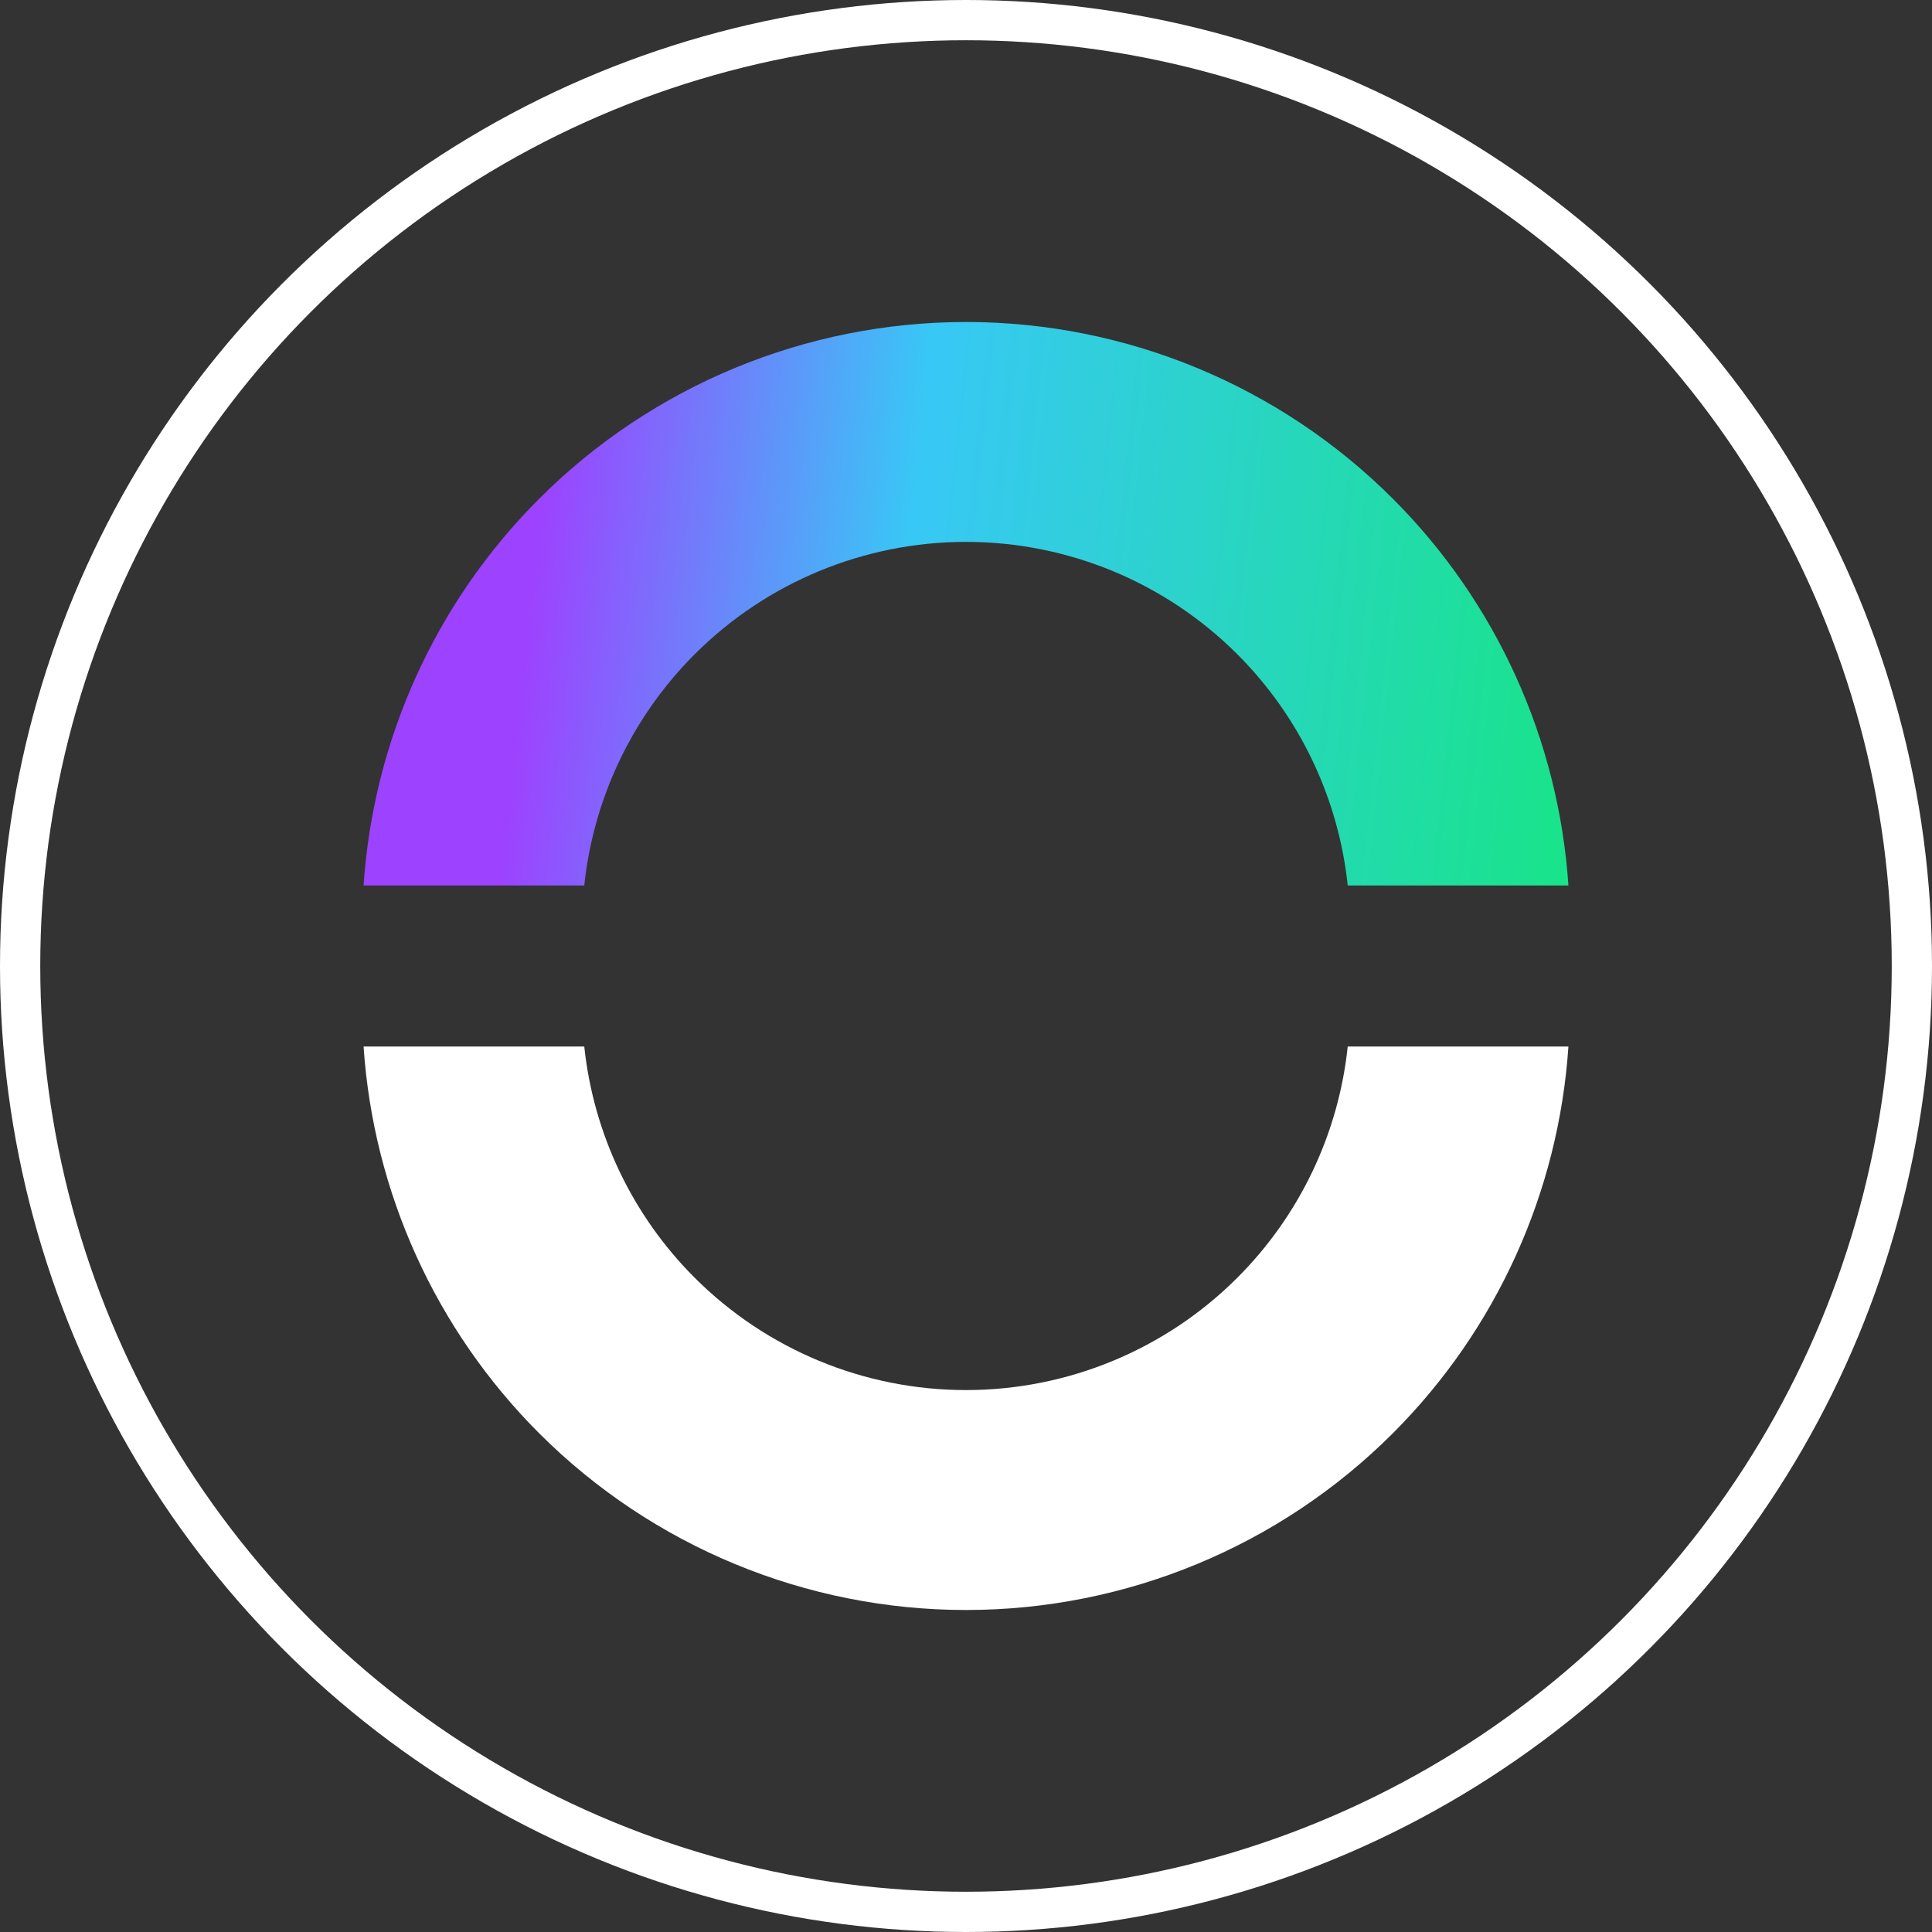 <svg width="48" height="48" viewBox="0 0 48 48" fill="none" xmlns="http://www.w3.org/2000/svg">
<rect x="0" y="0" width="48" height="48" fill="#333333" stroke="none"/>
<circle cx="24" cy="24" r="23.5" stroke="white"/>
<path fill-rule="evenodd" clip-rule="evenodd" d="M9.033 26C9.275 29.613 10.817 33.03 13.393 35.607C16.206 38.42 20.022 40 24 40C27.978 40 31.794 38.42 34.607 35.607C37.183 33.03 38.725 29.613 38.967 26H33.484C33.256 28.162 32.294 30.192 30.743 31.743C28.955 33.532 26.529 34.536 24 34.536C21.471 34.536 19.045 33.532 17.257 31.743C15.706 30.192 14.744 28.162 14.516 26H9.033Z" fill="white"/>
<path fill-rule="evenodd" clip-rule="evenodd" d="M33.484 22C33.256 19.838 32.294 17.808 30.743 16.257C28.955 14.468 26.529 13.463 24 13.463C21.471 13.463 19.045 14.468 17.257 16.257C15.706 17.808 14.744 19.838 14.516 22H9.033C9.275 18.387 10.817 14.97 13.393 12.393C16.206 9.58 20.022 8 24 8C27.978 8 31.794 9.58 34.607 12.393C37.183 14.97 38.725 18.387 38.967 22H33.484Z" fill="url(#paint0_linear_233_716)"/>
<defs>
<linearGradient id="paint0_linear_233_716" x1="39" y1="23" x2="12.597" y2="20.203" gradientUnits="userSpaceOnUse">
<stop stop-color="#18E488"/>
<stop offset="0.651" stop-color="#38C8F6"/>
<stop offset="1" stop-color="#9D42FF"/>
</linearGradient>
</defs>
</svg>
